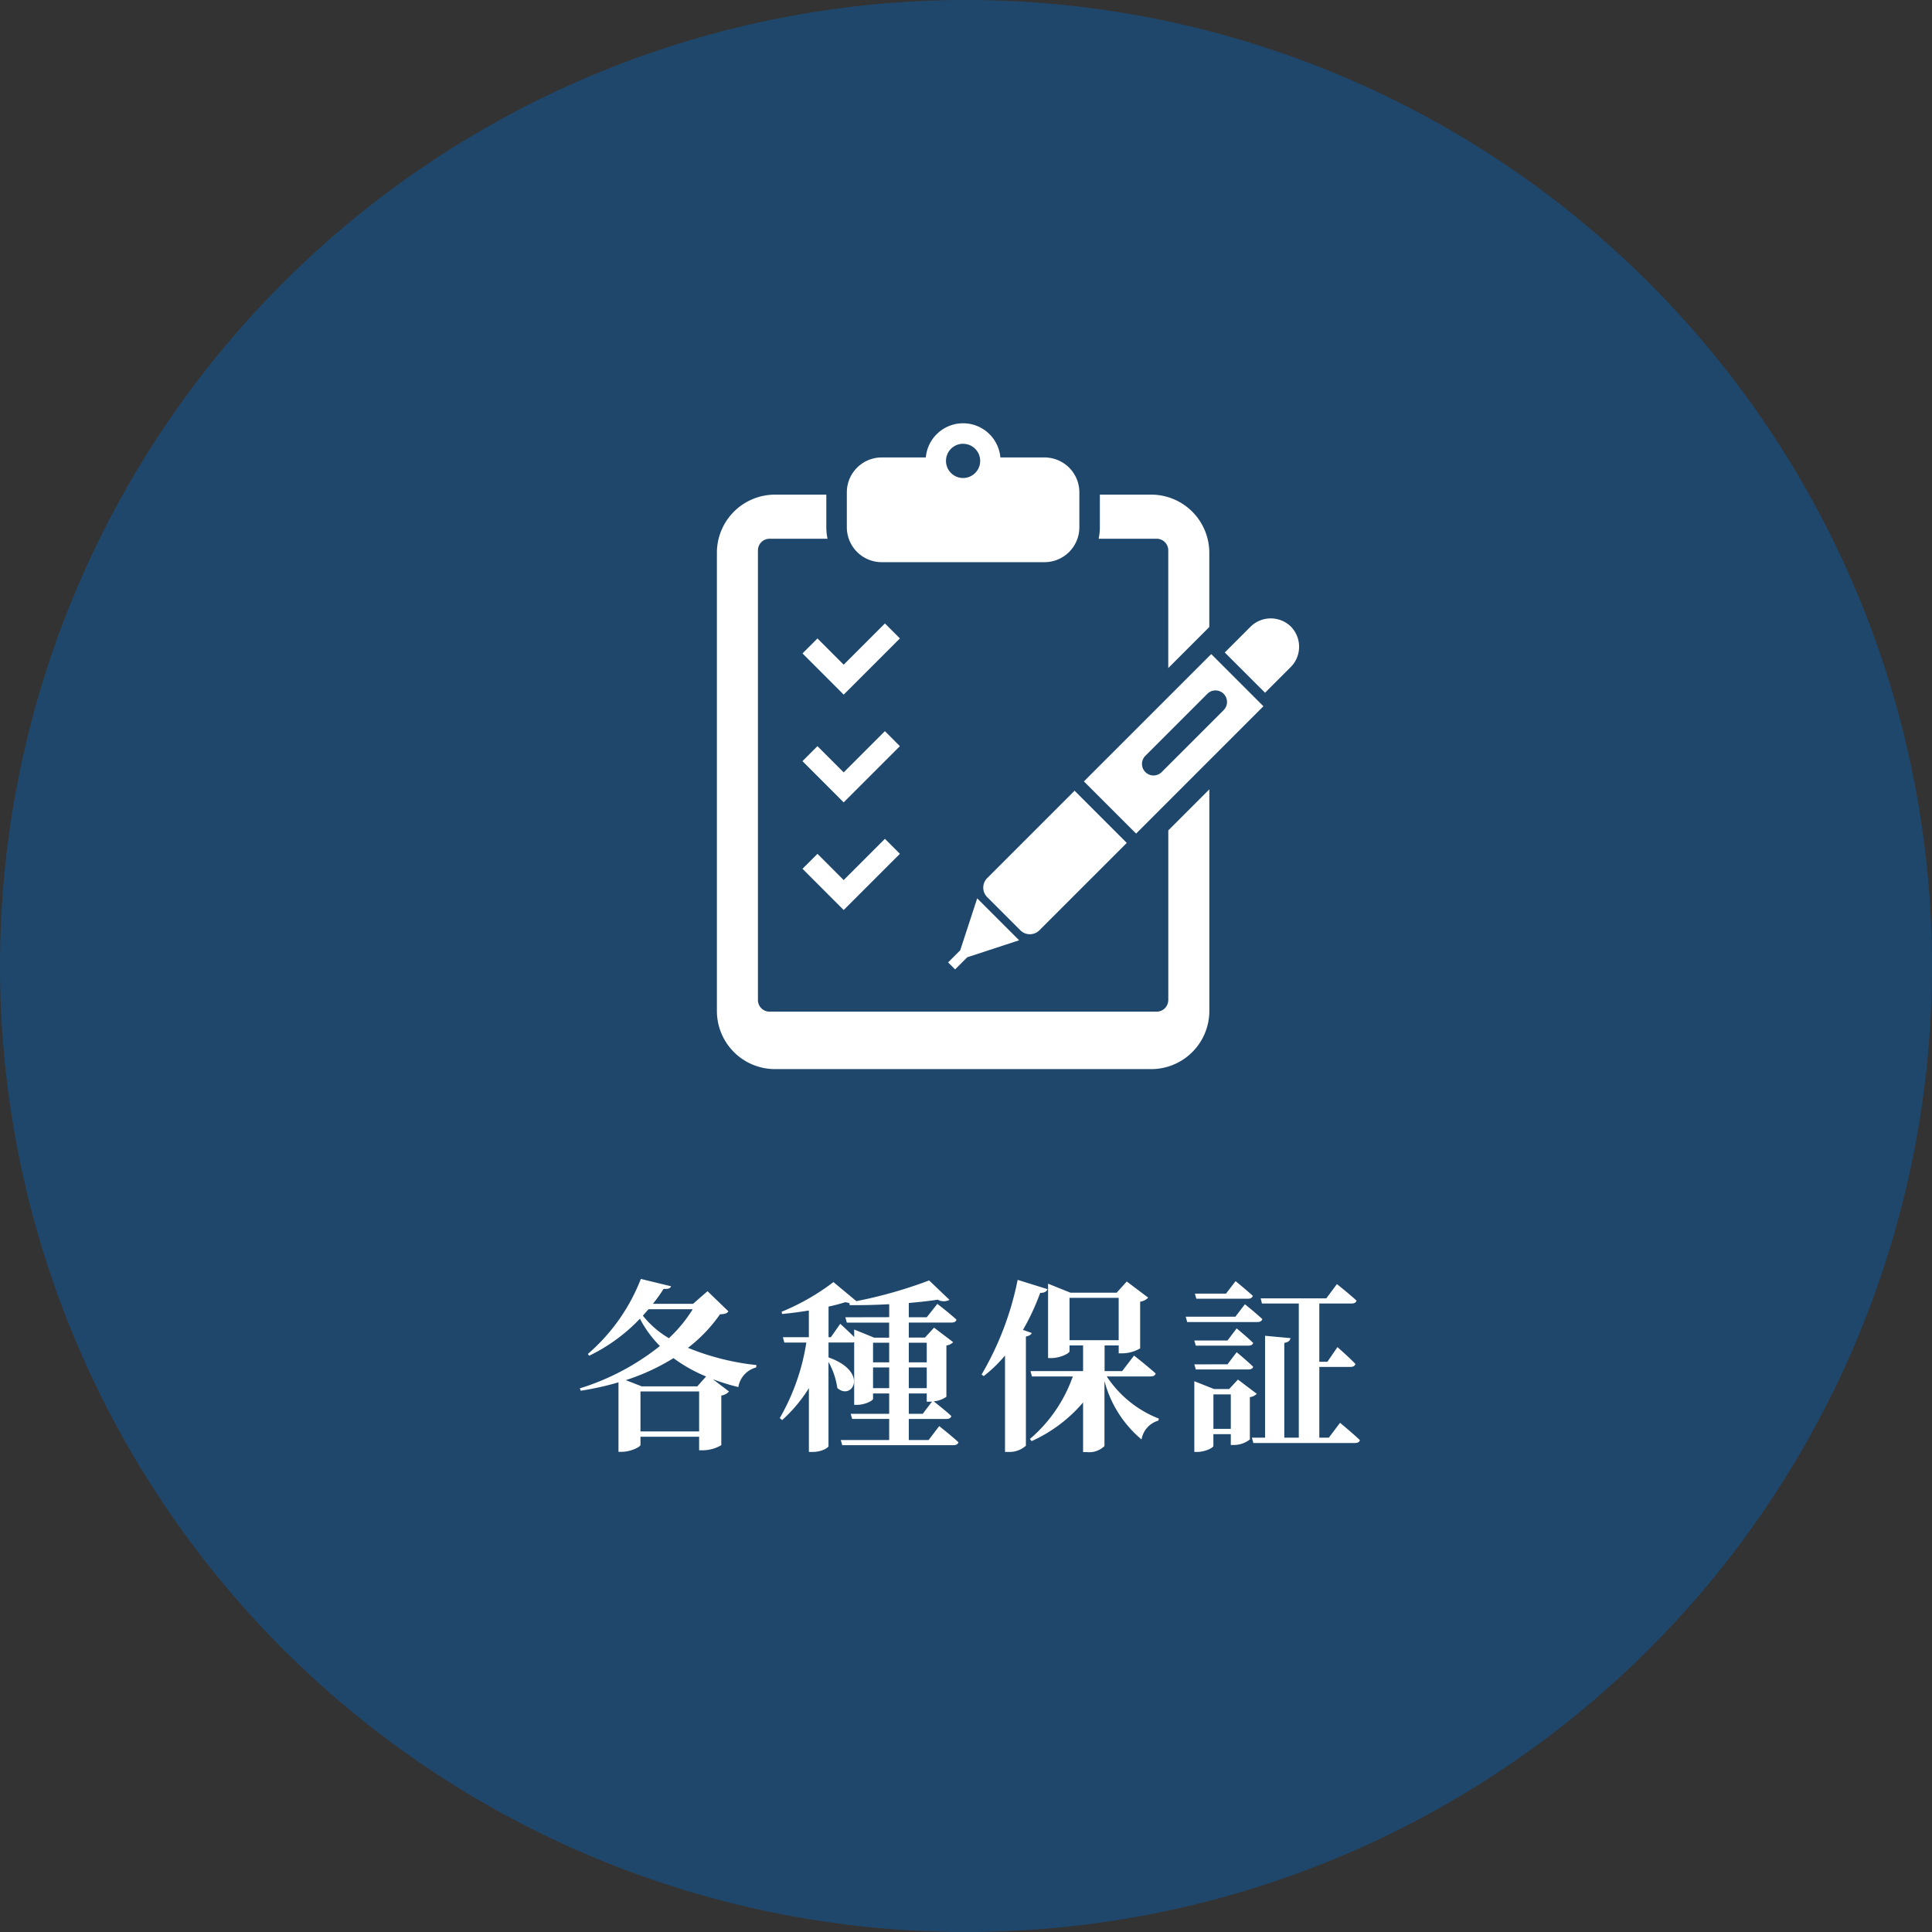 <svg xmlns="http://www.w3.org/2000/svg" width="253" height="253" viewBox="0 0 253 253">
  <rect x="0" y="0" width="253" height="253" fill="#333333" stroke="none"/>
  <g id="グループ_2865" data-name="グループ 2865" transform="translate(7823 -5844.855)">
    <path id="パス_6996" data-name="パス 6996" d="M126.5,0A126.5,126.5,0,1,1,0,126.5,126.5,126.5,0,0,1,126.5,0Z" transform="translate(-7823 5844.855)" fill="#0a5da4" opacity="0.503"/>
    <path id="パス_6998" data-name="パス 6998" d="M-43.08-20.52A24.824,24.824,0,0,1-50.016-10.7l.168.24A22.983,22.983,0,0,0-43.2-15.312a14.617,14.617,0,0,0,2.616,3.576A31.9,31.9,0,0,1-51.072-6.192l.12.312a38.217,38.217,0,0,0,4.944-1.1v9.1h.408c1.2,0,2.472-.648,2.472-.912V.144h7.68V1.92h.48a4.873,4.873,0,0,0,2.424-.672v-6.5a1.631,1.631,0,0,0,1.008-.528l-2.112-1.608A28.445,28.445,0,0,0-30.312-6.36a3.185,3.185,0,0,1,2.328-2.568l.048-.312A32.856,32.856,0,0,1-36.912-11.5a19.642,19.642,0,0,0,4.2-4.392c.672-.024.912-.12,1.1-.384l-2.736-2.64-1.9,1.656H-41.5A19.78,19.78,0,0,0-40.1-19.224c.672.048.864-.072.984-.336ZM-43.128-.552V-5.784h7.68V-.552Zm7.44-5.9H-42.96l-2.088-.816a28.2,28.2,0,0,0,6.24-2.88,20.015,20.015,0,0,0,4.272,2.4Zm-.6-10.1a18.328,18.328,0,0,1-3.12,3.792,12.363,12.363,0,0,1-3.408-2.952l.744-.84ZM-16.3-15.5l.192.7h5.544v1.968h-1.968L-15.144-13.9v.984c-.792-.792-1.824-1.728-1.824-1.728l-1.224,1.752H-18.5V-16.9c.816-.168,1.584-.384,2.208-.576l.528.12.024.264c1.656.024,3.432-.024,5.184-.12v1.7Zm-1.56-4.608a29.785,29.785,0,0,1-6.792,3.888l.072.288c1.128-.1,2.328-.264,3.5-.456v3.5H-24.48l.192.7h2.88A28.479,28.479,0,0,1-24.888-2.3l.312.264a19.4,19.4,0,0,0,3.5-4.176V2.136h.456c1.272,0,2.112-.576,2.112-.768V-9.648A9.72,9.72,0,0,1-17.352-6.24c1.92,1.728,4.248-2.088-1.152-4.008v-1.944h3.048a1.216,1.216,0,0,0,.312-.048v8.208h.36c1.056,0,2.112-.552,2.112-.792v-.7h2.112v2.664H-15.6l.192.672h4.848V.576H-16.9l.192.672H-2.136c.336,0,.576-.12.648-.384C-2.424,0-4.008-1.248-4.008-1.248L-5.4.576H-7.992v-2.76h4.944c.312,0,.576-.12.624-.384-.744-.7-1.944-1.632-2.3-1.92a3.483,3.483,0,0,0,1.656-.6v-6.72a1.531,1.531,0,0,0,.888-.432l-2.5-1.9-1.2,1.3H-7.992v-1.968H-2.4c.36,0,.6-.12.648-.384-.936-.864-2.5-2.064-2.5-2.064L-5.64-15.5H-7.992v-1.872c1.416-.12,2.712-.264,3.792-.432a1.611,1.611,0,0,0,1.536.024l-2.664-2.544a59.2,59.2,0,0,1-9.528,2.712ZM-7.992-2.856V-5.52H-5.64v1.08h.432l.264-.024L-6.168-2.856ZM-10.56-8.928v2.712h-2.112V-8.928Zm2.568,0H-5.64v2.712H-7.992ZM-10.56-9.6h-2.112v-2.568h2.112Zm2.568,0v-2.568H-5.64V-9.6Zm29.5-.888-1.56,2.04h-2.3v-3.36h1.848v1.032h.456a4.761,4.761,0,0,0,2.352-.648v-6.12a1.735,1.735,0,0,0,1.056-.528l-2.808-2.112-1.32,1.464H13.176L10.248-19.9v9.744h.408c1.176,0,2.4-.624,2.4-.888v-.768h1.776v3.36H7.944l.192.7h5.352A19.025,19.025,0,0,1,7.872.432L8.088.72a19.206,19.206,0,0,0,6.744-5.064v6.5h.5a2.853,2.853,0,0,0,2.3-.792v-8.52A14.908,14.908,0,0,0,22.488.5,3.1,3.1,0,0,1,24.7-1.968l.048-.264a14.48,14.48,0,0,1-6.816-5.52h5.736c.36,0,.6-.12.672-.384C23.28-9.1,21.5-10.488,21.5-10.488Zm-2.016-7.56V-12.5H13.056v-5.544ZM8.112-13.44,6.96-13.848A30.076,30.076,0,0,0,9.216-18.7c.552.024.864-.192.96-.48L6.264-20.4A39.861,39.861,0,0,1,1.536-7.992l.288.192a18.356,18.356,0,0,0,2.784-2.688V2.136h.5A3.231,3.231,0,0,0,7.344,1.32v-14.3C7.824-13.08,8.016-13.224,8.112-13.44Zm21.36-5.16.192.672h6.768c.336,0,.552-.12.624-.384-.864-.792-2.256-1.92-2.256-1.92L33.552-18.6ZM29.4-12.456l.192.672H36.48c.336,0,.576-.12.624-.36-.816-.792-2.16-1.9-2.16-1.9l-1.2,1.584Zm0,3.12.192.672H36.48c.336,0,.576-.12.624-.36-.816-.792-2.16-1.9-2.16-1.9l-1.2,1.584Zm-1.128-6.24.192.7h9.192c.336,0,.576-.12.648-.384-.864-.816-2.28-1.944-2.28-1.944l-1.248,1.632Zm10.392,2.5V.264H36.936l.192.7h13.3c.36,0,.6-.12.648-.384C50.112-.336,48.48-1.68,48.48-1.68L47.016.264H45.768V-9h4.08c.336,0,.576-.12.648-.384-.84-.888-2.352-2.208-2.352-2.208l-1.32,1.92H45.768V-17.3h4.224c.336,0,.6-.12.648-.384-.96-.888-2.568-2.16-2.568-2.16L46.68-17.976H38.088l.168.672H43.08V.264h-1.9V-12.144c.576-.1.744-.312.816-.624ZM34.176-5.4V-.888H31.9V-5.4ZM29.4-6.1V2.136h.36c1.056,0,2.136-.552,2.136-.792V-.192h2.28V1.224h.408A3.379,3.379,0,0,0,36.672.5V-5.04a1.615,1.615,0,0,0,.912-.432L35.112-7.344,33.96-6.1H31.992L29.4-7.128Z" transform="translate(-7696 6032.855)" fill="#fff"/>
    <g id="アンケートシートの無料アイコン" transform="translate(-7754.352 5900.281)">
      <path id="パス_856" data-name="パス 856" d="M132.808,18.192h21.31a4.567,4.567,0,0,0,4.568-4.569V9.047a4.567,4.567,0,0,0-4.568-4.569h-5.775a4.9,4.9,0,0,0-9.763,0h-5.772a4.57,4.57,0,0,0-4.571,4.569v4.576A4.57,4.57,0,0,0,132.808,18.192Zm10.655-15.5a2.239,2.239,0,1,1-2.241,2.238A2.238,2.238,0,0,1,143.463,2.687Z" transform="translate(-85.99)" fill="#fff"/>
      <path id="パス_857" data-name="パス 857" d="M480.09,161a.3.3,0,0,1,.032.039.32.32,0,0,1,.031.025Z" transform="translate(-379.723 -134.402)" fill="#fff"/>
      <path id="パス_858" data-name="パス 858" d="M436.5,155.781a3.769,3.769,0,0,0-5.305.025l-3.358,3.358,5.274,5.274,3.358-3.358A3.772,3.772,0,0,0,436.5,155.781Z" transform="translate(-336.099 -129.147)" fill="#fff"/>
      <path id="パス_859" data-name="パス 859" d="M243.741,309.591l11.445-11.443-6.835-6.835-11.445,11.446a1.764,1.764,0,0,0,0,2.489l4.345,4.344A1.76,1.76,0,0,0,243.741,309.591Z" transform="translate(-176.28 -243.193)" fill="#fff"/>
      <path id="パス_860" data-name="パス 860" d="M210.114,383.434l-1.585,1.587.913.915,1.587-1.586,6.8-2.228-5.492-5.49Z" transform="translate(-153.019 -314.418)" fill="#fff"/>
      <path id="パス_861" data-name="パス 861" d="M336.993,63.886V79.293l5.373-5.373V64.2a7.617,7.617,0,0,0-7.617-7.616h-6.714V60.86a7.271,7.271,0,0,1-.157,1.5h7.59A1.524,1.524,0,0,1,336.993,63.886Z" transform="translate(-252.654 -47.238)" fill="#fff"/>
      <path id="パス_862" data-name="パス 862" d="M84.339,122.767a1.524,1.524,0,0,1-1.524,1.523H32.127a1.523,1.523,0,0,1-1.522-1.523V63.885a1.523,1.523,0,0,1,1.522-1.523H39.72a7.271,7.271,0,0,1-.16-1.5V56.585H32.846A7.614,7.614,0,0,0,25.232,64.2v60a7.614,7.614,0,0,0,7.614,7.615H82.1a7.617,7.617,0,0,0,7.617-7.615V95.184l-5.373,5.373v22.21Z" transform="translate(0 -47.238)" fill="#fff"/>
      <path id="パス_863" data-name="パス 863" d="M316.172,199.662l6.835,6.833,16.674-16.675-6.832-6.832Zm18.3-11.47a1.509,1.509,0,0,1,0,2.136l-8.113,8.114a1.51,1.51,0,0,1-2.136-2.136l8.115-8.114A1.508,1.508,0,0,1,334.475,188.192Z" transform="translate(-242.881 -152.761)" fill="#fff"/>
      <path id="パス_864" data-name="パス 864" d="M93.086,162.625l5.395,5.4,1.962-1.962,5.4-5.4-1.963-1.961-5.4,5.4-3.432-3.435Z" transform="translate(-56.646 -132.486)" fill="#fff"/>
      <path id="パス_865" data-name="パス 865" d="M103.878,244.091l-5.4,5.4-3.432-3.435-1.963,1.963,5.395,5.4,1.962-1.963,5.4-5.4Z" transform="translate(-56.646 -203.771)" fill="#fff"/>
      <path id="パス_866" data-name="パス 866" d="M95.049,331.442,93.086,333.4l5.395,5.4,1.962-1.963,5.4-5.4-1.963-1.961-5.4,5.4Z" transform="translate(-56.646 -275.056)" fill="#fff"/>
    </g>
  </g>
</svg>
